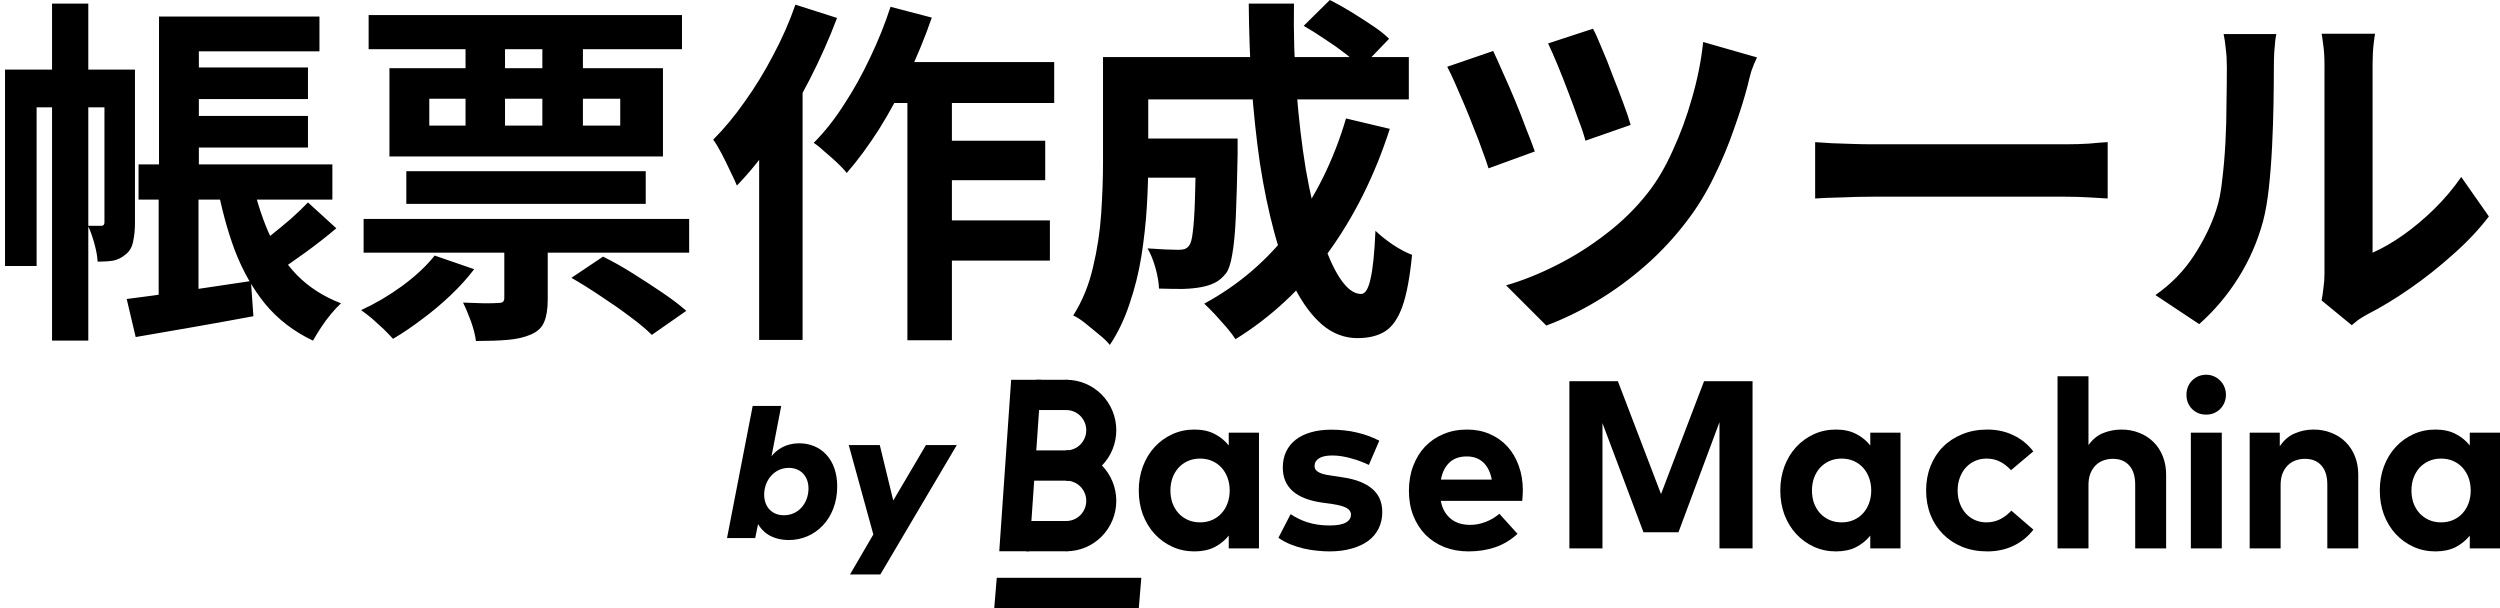 <svg width="1393" height="339" viewBox="0 0 1393 339" fill="none" xmlns="http://www.w3.org/2000/svg">
<path d="M29 2H49.2V189.8H29V2ZM2.8 38.8H66.6V59.8H20.4V148.2H2.8V38.8ZM58.2 38.8H75.2V124.4C75.2 128 74.867 131.333 74.2 134.4C73.667 137.466 72.333 139.866 70.2 141.6C68.067 143.466 65.733 144.666 63.2 145.2C60.8 145.6 57.867 145.8 54.4 145.8C54.267 143 53.667 139.666 52.6 135.8C51.533 131.8 50.333 128.466 49 125.8C50.733 125.8 52.267 125.8 53.6 125.8C55.067 125.8 56.067 125.8 56.6 125.8C57.667 125.8 58.2 125.133 58.2 123.8V38.8ZM97.4 9.2H178V28.6H97.4V9.2ZM97.6 37.6H171.6V55.2H97.6V37.6ZM97.6 64.6H171.6V82.2H97.6V64.6ZM77.2 91.6H185.2V111.2H77.2V91.6ZM70.6 166.6C79.4 165.533 89.933 164.066 102.2 162.2C114.6 160.333 127.133 158.466 139.8 156.6L141.2 176.2C129.733 178.333 118.267 180.4 106.8 182.4C95.333 184.4 84.933 186.2 75.6 187.8L70.6 166.6ZM140 98.4C142.267 109.466 145.4 119.666 149.4 129C153.533 138.333 158.867 146.4 165.4 153.2C172.067 160 180.267 165.266 190 169C188.267 170.6 186.4 172.6 184.4 175C182.4 177.4 180.533 179.933 178.8 182.6C177.067 185.266 175.6 187.666 174.4 189.8C163.733 184.733 154.867 177.933 147.8 169.4C140.867 160.866 135.2 150.866 130.8 139.4C126.533 127.933 123.133 115.2 120.6 101.2L140 98.4ZM171.6 112.8L187.4 127.2C182.067 131.733 176.267 136.266 170 140.8C163.733 145.333 158.133 149.2 153.2 152.4L140 139C143.2 136.866 146.733 134.333 150.6 131.4C154.467 128.333 158.267 125.2 162 122C165.733 118.666 168.933 115.6 171.6 112.8ZM88.6 9.2H110.8V101.2H88.6V9.2ZM88.4 101.6H110.6V169L88.4 171.8V101.6ZM318.4 154.8L336 143C341.2 145.533 346.667 148.6 352.4 152.2C358.133 155.8 363.667 159.4 369 163C374.333 166.6 378.8 170 382.4 173.2L363.2 186.6C360.133 183.533 356.067 180.133 351 176.4C346.067 172.666 340.733 168.933 335 165.2C329.267 161.333 323.733 157.866 318.4 154.8ZM226.4 95.4H359.8V113.6H226.4V95.4ZM202.6 122H384V140.8H202.6V122ZM205.4 8.4H380V27.4H205.4V8.4ZM281 125.4H305.2V166.8C305.2 172.133 304.533 176.333 303.2 179.4C302 182.466 299.533 184.8 295.8 186.4C292.067 188 287.667 189 282.6 189.4C277.667 189.8 271.867 190 265.2 190C264.8 186.8 263.867 183.133 262.4 179C260.933 175 259.467 171.533 258 168.6C262 168.733 265.933 168.866 269.8 169C273.667 169 276.267 168.933 277.6 168.8C278.933 168.8 279.8 168.6 280.2 168.2C280.733 167.8 281 167.066 281 166V125.4ZM242.2 142.4L264.2 150C260.467 154.933 256.067 159.8 251 164.6C245.933 169.4 240.6 173.866 235 178C229.533 182.133 224.2 185.733 219 188.8C217.667 187.333 215.933 185.533 213.8 183.4C211.667 181.4 209.467 179.4 207.2 177.4C204.933 175.533 202.933 174 201.2 172.8C209.067 169.2 216.667 164.733 224 159.4C231.467 153.933 237.533 148.266 242.2 142.4ZM239.2 55V70H345.6V55H239.2ZM217 38H369.4V87.2H217V38ZM259.4 15.8H281.4V80.2H259.4V15.8ZM302.2 15.8H324.8V80.2H302.2V15.8ZM491.6 34.6H587.4V57.4H480.2L491.6 34.6ZM517.8 78.4H582.4V100.4H517.8V78.4ZM517.6 122.8H585V145.2H517.6V122.8ZM505.6 42.2H530.4V189.6H505.6V42.2ZM496.2 3.8L519.2 9.8C515.467 20.6 511.067 31.333 506 42C501.067 52.666 495.667 62.666 489.8 72C483.933 81.2 477.933 89.333 471.8 96.4C470.6 94.8 468.867 92.933 466.6 90.8C464.333 88.666 462 86.6 459.6 84.6C457.333 82.466 455.267 80.8 453.4 79.6C459.4 73.6 465 66.533 470.2 58.4C475.533 50.267 480.4 41.533 484.8 32.2C489.333 22.733 493.133 13.267 496.2 3.8ZM443.2 2.6L466.4 10C462.133 21.333 457.067 32.733 451.2 44.2C445.333 55.666 438.933 66.533 432 76.8C425.067 86.933 417.933 95.8 410.6 103.4C409.8 101.4 408.6 98.8 407 95.6C405.533 92.4 403.933 89.133 402.2 85.8C400.467 82.466 398.867 79.8 397.4 77.8C403.533 71.666 409.4 64.6 415 56.6C420.733 48.6 426 40 430.8 30.8C435.733 21.6 439.867 12.2 443.2 2.6ZM423 58L447.2 33.8V34V189.4H423V58ZM629.4 77.2H675.6V99H629.4V77.2ZM666.4 77.2H689.6C689.6 77.2 689.6 77.733 689.6 78.8C689.6 79.867 689.6 81.133 689.6 82.6C689.6 83.933 689.6 85.067 689.6 86C689.333 100.133 689 111.733 688.6 120.8C688.2 129.733 687.533 136.733 686.6 141.8C685.8 146.733 684.667 150.2 683.2 152.2C681.2 154.733 679.067 156.533 676.8 157.6C674.667 158.666 672.133 159.466 669.2 160C666.533 160.533 663.133 160.866 659 161C655 161 650.6 160.933 645.8 160.8C645.667 157.333 645 153.466 643.8 149.2C642.6 144.933 641.133 141.333 639.4 138.4C643 138.666 646.333 138.866 649.4 139C652.6 139.133 655 139.2 656.6 139.2C657.933 139.2 659.067 139.066 660 138.8C661.067 138.4 661.933 137.733 662.6 136.8C663.533 135.6 664.2 133.133 664.6 129.4C665.133 125.533 665.533 119.733 665.8 112C666.067 104.133 666.267 93.733 666.4 80.8V77.2ZM726.4 14.4L741 -0C744.733 1.866 748.667 4.066 752.8 6.6C756.933 9.133 760.867 11.666 764.6 14.2C768.467 16.733 771.6 19.2 774 21.6L758.6 37.6C756.333 35.333 753.4 32.8 749.8 30C746.2 27.2 742.333 24.466 738.2 21.8C734.067 19 730.133 16.533 726.4 14.4ZM750 66L774.4 71.8C766 97.8 754.533 120.8 740 140.8C725.467 160.666 708.267 176.733 688.4 189C687.333 187.266 685.733 185.133 683.6 182.6C681.467 180.2 679.267 177.733 677 175.2C674.733 172.8 672.733 170.8 671 169.2C690.2 158.8 706.467 144.8 719.8 127.2C733.133 109.466 743.2 89.067 750 66ZM630.6 31.8H785V55.4H630.6V31.8ZM614.6 31.8H639.8V90.8C639.8 98.266 639.533 106.466 639 115.4C638.467 124.2 637.467 133.266 636 142.6C634.533 151.8 632.333 160.666 629.4 169.2C626.6 177.733 622.933 185.4 618.4 192.2C617.067 190.466 615.067 188.533 612.4 186.4C609.867 184.266 607.267 182.133 604.6 180C602.067 178 599.867 176.6 598 175.8C603.067 167.8 606.733 158.866 609 149C611.4 139 612.933 128.933 613.6 118.8C614.267 108.666 614.6 99.266 614.6 90.6V31.8ZM695.8 2H721C720.733 18.4 721.2 34.467 722.4 50.2C723.6 65.933 725.333 80.666 727.6 94.4C730 108 732.8 120.066 736 130.6C739.2 141 742.733 149.133 746.6 155C750.467 160.866 754.4 163.8 758.4 163.8C760.667 163.8 762.4 161.066 763.6 155.6C764.933 150.133 765.867 141.133 766.4 128.6C769.2 131.266 772.467 133.866 776.2 136.4C780.067 138.933 783.6 140.8 786.8 142C785.6 154.4 783.8 164 781.4 170.8C779 177.466 775.8 182.066 771.8 184.6C767.8 187.133 762.667 188.4 756.4 188.4C749.2 188.4 742.667 185.933 736.8 181C731.067 176.066 725.933 169.2 721.4 160.4C717 151.6 713.2 141.266 710 129.4C706.8 117.533 704.133 104.666 702 90.8C700 76.933 698.467 62.533 697.4 47.6C696.467 32.533 695.933 17.333 695.8 2ZM887.6 16C888.933 18.4 890.533 21.933 892.4 26.6C894.4 31.133 896.4 36.133 898.4 41.6C900.533 46.933 902.533 52.133 904.4 57.2C906.267 62.133 907.667 66.266 908.6 69.6L883.4 78.4C882.6 75.2 881.267 71.2 879.4 66.4C877.667 61.467 875.8 56.4 873.8 51.2C871.8 45.867 869.8 40.8 867.8 36C865.8 31.2 864.067 27.267 862.6 24.2L887.6 16ZM979 32C977.8 34.4 976.733 37 975.8 39.8C975 42.6 974.333 45.2 973.8 47.6C971.933 54.8 969.4 62.867 966.2 71.8C963.133 80.733 959.4 89.666 955 98.6C950.733 107.4 945.8 115.466 940.2 122.8C933.267 132 925.467 140.4 916.8 148C908.267 155.466 899.333 162 890 167.6C880.667 173.2 871.2 177.8 861.6 181.4L839.2 159C848.4 156.333 857.733 152.6 867.2 147.8C876.8 143 886 137.2 894.8 130.4C903.733 123.6 911.533 115.933 918.2 107.4C923.267 101 927.867 93.2 932 84C936.267 74.8 939.867 65 942.8 54.6C945.867 44.066 947.933 33.666 949 23.4L979 32ZM832 28.4C833.467 31.466 835.267 35.467 837.4 40.4C839.667 45.333 841.933 50.533 844.2 56C846.467 61.467 848.533 66.733 850.4 71.8C852.4 76.733 854 80.933 855.2 84.4L829.4 93.8C828.6 91.133 827.467 87.867 826 84C824.667 80.133 823.067 75.933 821.2 71.4C819.467 66.867 817.667 62.4 815.8 58C813.933 53.6 812.2 49.6 810.6 46C809 42.4 807.6 39.467 806.4 37.2L832 28.4ZM1011.4 79.2C1013.8 79.333 1016.87 79.533 1020.6 79.8C1024.33 79.933 1028.2 80.067 1032.2 80.2C1036.33 80.333 1040.13 80.4 1043.6 80.4C1046.93 80.4 1051.07 80.4 1056 80.4C1060.93 80.4 1066.27 80.4 1072 80.4C1077.87 80.4 1083.87 80.4 1090 80.4C1096.27 80.4 1102.47 80.4 1108.6 80.4C1114.73 80.4 1120.53 80.4 1126 80.4C1131.47 80.4 1136.33 80.4 1140.6 80.4C1145 80.4 1148.47 80.4 1151 80.4C1155.67 80.4 1160.07 80.266 1164.2 80C1168.33 79.6 1171.73 79.333 1174.4 79.2V110.6C1172.13 110.466 1168.73 110.266 1164.2 110C1159.67 109.733 1155.27 109.6 1151 109.6C1148.47 109.6 1145 109.6 1140.6 109.6C1136.2 109.6 1131.27 109.6 1125.8 109.6C1120.33 109.6 1114.53 109.6 1108.4 109.6C1102.4 109.6 1096.27 109.6 1090 109.6C1083.73 109.6 1077.67 109.6 1071.8 109.6C1066.07 109.6 1060.73 109.6 1055.8 109.6C1051 109.6 1046.93 109.6 1043.6 109.6C1037.87 109.6 1032 109.733 1026 110C1020 110.133 1015.13 110.333 1011.4 110.6V79.2ZM1293.6 167.4C1294 165.4 1294.33 163.133 1294.6 160.6C1295 157.933 1295.2 155.266 1295.2 152.6C1295.2 151.133 1295.2 148.2 1295.2 143.8C1295.2 139.4 1295.2 134.066 1295.2 127.8C1295.2 121.533 1295.2 114.8 1295.2 107.6C1295.2 100.266 1295.2 92.867 1295.2 85.4C1295.2 77.933 1295.2 70.933 1295.2 64.4C1295.2 57.733 1295.2 51.933 1295.2 47C1295.2 41.933 1295.2 38.267 1295.2 36C1295.2 31.466 1294.93 27.533 1294.4 24.2C1294 20.866 1293.73 19.067 1293.6 18.8H1323.4C1323.27 19.067 1323 20.933 1322.6 24.4C1322.2 27.733 1322 31.666 1322 36.2C1322 38.467 1322 41.867 1322 46.4C1322 50.8 1322 55.933 1322 61.8C1322 67.533 1322 73.666 1322 80.2C1322 86.733 1322 93.2 1322 99.6C1322 105.866 1322 111.866 1322 117.6C1322 123.2 1322 128 1322 132C1322 136 1322 138.933 1322 140.8C1327.47 138.4 1333.13 135.133 1339 131C1344.87 126.866 1350.6 122.066 1356.2 116.6C1361.93 111 1367 105 1371.4 98.6L1386.8 120.6C1381.33 127.8 1374.67 134.866 1366.8 141.8C1359.07 148.733 1351.07 155.066 1342.8 160.8C1334.53 166.533 1326.6 171.333 1319 175.2C1316.87 176.4 1315.13 177.466 1313.8 178.4C1312.47 179.466 1311.33 180.4 1310.4 181.2L1293.6 167.4ZM1201 164.4C1209.8 158.266 1217 150.866 1222.6 142.2C1228.2 133.533 1232.33 125 1235 116.6C1236.47 112.2 1237.53 106.8 1238.2 100.4C1239 93.867 1239.6 86.933 1240 79.6C1240.4 72.133 1240.6 64.8 1240.6 57.6C1240.73 50.267 1240.8 43.533 1240.8 37.4C1240.8 33.4 1240.6 30 1240.2 27.2C1239.93 24.267 1239.53 21.533 1239 19H1268.4C1268.27 19.267 1268.07 20.4 1267.8 22.4C1267.67 24.267 1267.47 26.533 1267.2 29.2C1267.07 31.733 1267 34.4 1267 37.2C1267 43.066 1266.93 49.933 1266.8 57.8C1266.67 65.533 1266.4 73.466 1266 81.6C1265.6 89.733 1265 97.466 1264.2 104.8C1263.4 112 1262.33 118.133 1261 123.2C1257.93 134.533 1253.33 145.066 1247.2 154.8C1241.2 164.4 1233.93 173 1225.4 180.6L1201 164.4Z" fill="black"/>
<path d="M466.496 271C466.496 289.1 454.196 300.9 439.596 300.9C429.696 300.9 424.596 296 422.396 292L420.796 299.8H405.096L419.396 226.2H435.296L429.896 254.2C432.696 250.6 437.796 247 445.296 247C457.396 247 466.496 255.9 466.496 271ZM450.496 272.2C450.496 265.5 446.296 260.7 439.496 260.7C431.396 260.7 425.796 267.7 425.796 275.6C425.796 282.3 429.996 287.1 436.796 287.1C445.196 287.1 450.496 280 450.496 272.2ZM533.121 248L490.521 320.1H473.621L486.621 297.8L472.921 248H490.221L497.721 278.9L515.921 248H533.121Z" fill="black"/>
<path d="M594.101 267.827C601.5 267.827 608.595 264.866 613.827 259.594C619.059 254.323 621.998 247.173 621.998 239.719C621.998 232.264 619.059 225.114 613.827 219.843C608.595 214.571 601.5 211.61 594.101 211.61L594.101 228.475C597.06 228.475 599.899 229.66 601.991 231.768C604.084 233.877 605.26 236.737 605.26 239.719C605.26 242.701 604.084 245.56 601.991 247.669C599.899 249.777 597.06 250.962 594.101 250.962L594.101 267.827Z" fill="black"/>
<path d="M594.101 307.176C601.5 307.176 608.595 304.214 613.827 298.943C619.059 293.672 621.998 286.522 621.998 279.067C621.998 271.612 619.059 264.463 613.827 259.191C608.595 253.92 601.5 250.959 594.101 250.959L594.101 267.824C597.06 267.824 599.899 269.008 601.991 271.117C604.084 273.225 605.26 276.085 605.26 279.067C605.26 282.049 604.084 284.909 601.991 287.018C599.899 289.126 597.06 290.311 594.101 290.311L594.101 307.176Z" fill="black"/>
<path d="M580.15 211.609L573.525 307.179L556.787 307.179L563.412 211.609L580.15 211.609Z" fill="black"/>
<rect x="594.797" y="228.475" width="17.436" height="16.865" transform="rotate(-180 594.797 228.475)" fill="black"/>
<rect x="594.797" y="267.827" width="20.225" height="16.865" transform="rotate(-180 594.797 267.827)" fill="black"/>
<rect x="594.797" y="307.176" width="23.015" height="16.865" transform="rotate(-180 594.797 307.176)" fill="black"/>
<path d="M555.391 321.935L635.944 321.935L634.549 338.8H553.996L555.391 321.935Z" fill="black"/>
<path d="M701.501 305.575H684.657V298.453C682.543 301.071 679.923 303.201 676.796 304.842C673.669 306.44 669.904 307.239 665.5 307.239C661.096 307.239 657.001 306.373 653.214 304.643C649.426 302.912 646.146 300.538 643.371 297.521C640.597 294.504 638.417 290.932 636.832 286.805C635.29 282.634 634.52 278.131 634.52 273.294C634.52 268.458 635.29 263.976 636.832 259.85C638.417 255.679 640.597 252.084 643.371 249.067C646.146 246.05 649.426 243.676 653.214 241.946C657.001 240.215 661.096 239.35 665.5 239.35C669.904 239.35 673.669 240.171 676.796 241.812C679.923 243.41 682.543 245.54 684.657 248.202V241.08H701.501V305.575ZM668.671 255.523C666.161 255.523 663.871 255.989 661.801 256.921C659.775 257.853 658.036 259.117 656.583 260.715C655.173 262.312 654.072 264.198 653.28 266.372C652.531 268.546 652.157 270.854 652.157 273.294C652.157 275.779 652.531 278.108 653.28 280.283C654.072 282.413 655.173 284.276 656.583 285.874C658.036 287.471 659.775 288.736 661.801 289.667C663.871 290.599 666.161 291.065 668.671 291.065C671.137 291.065 673.383 290.621 675.409 289.734C677.434 288.846 679.174 287.604 680.627 286.007C682.08 284.409 683.203 282.523 683.996 280.349C684.789 278.175 685.185 275.823 685.185 273.294C685.185 270.765 684.789 268.413 683.996 266.239C683.203 264.065 682.08 262.179 680.627 260.582C679.174 258.984 677.434 257.742 675.409 256.854C673.383 255.967 671.137 255.523 668.671 255.523Z" fill="black"/>
<path d="M762.733 259.051C761.456 258.43 760.003 257.808 758.374 257.187C756.788 256.566 755.093 256.011 753.287 255.523C751.526 254.991 749.698 254.569 747.805 254.259C745.955 253.948 744.127 253.793 742.322 253.793C739.019 253.793 736.553 254.325 734.923 255.39C733.294 256.455 732.479 257.875 732.479 259.65C732.479 260.582 732.744 261.358 733.272 261.979C733.845 262.601 734.593 263.111 735.518 263.51C736.443 263.91 737.544 264.242 738.821 264.509C740.098 264.73 741.463 264.952 742.916 265.174L748.597 266.039C755.555 267.104 760.884 269.212 764.583 272.362C768.326 275.513 770.198 279.839 770.198 285.341C770.198 288.669 769.537 291.686 768.216 294.393C766.895 297.1 764.979 299.407 762.469 301.315C759.959 303.179 756.876 304.621 753.221 305.641C749.566 306.706 745.427 307.239 740.803 307.239C738.601 307.239 736.267 307.105 733.801 306.839C731.378 306.617 728.912 306.218 726.402 305.641C723.936 305.064 721.492 304.288 719.07 303.312C716.648 302.335 714.402 301.115 712.332 299.651L719.136 286.473C720.501 287.404 721.954 288.247 723.496 289.002C725.037 289.756 726.688 290.422 728.45 290.998C730.255 291.575 732.171 292.019 734.197 292.33C736.267 292.64 738.513 292.796 740.935 292.796C744.942 292.796 747.915 292.263 749.852 291.198C751.79 290.133 752.759 288.647 752.759 286.739C752.759 285.186 751.922 283.943 750.249 283.012C748.575 282.08 745.867 281.348 742.124 280.815L736.905 280.083C722.152 278.042 714.776 271.519 714.776 260.515C714.776 257.187 715.393 254.236 716.626 251.663C717.859 249.045 719.642 246.826 721.976 245.007C724.31 243.188 727.129 241.812 730.432 240.881C733.778 239.904 737.566 239.416 741.793 239.416C744.348 239.416 746.77 239.549 749.06 239.816C751.394 240.038 753.64 240.415 755.797 240.947C757.999 241.435 760.135 242.056 762.205 242.811C764.319 243.565 766.433 244.475 768.546 245.54L762.733 259.051Z" fill="black"/>
<path d="M817.415 239.35C822.039 239.35 826.245 240.171 830.032 241.812C833.863 243.454 837.144 245.761 839.875 248.734C842.605 251.707 844.719 255.279 846.216 259.45C847.757 263.621 848.528 268.214 848.528 273.228C848.528 274.248 848.484 275.291 848.396 276.356C848.352 277.421 848.286 278.33 848.198 279.085H802.817C803.257 281.436 803.984 283.455 804.996 285.141C806.009 286.783 807.22 288.159 808.63 289.268C810.083 290.377 811.712 291.198 813.518 291.731C815.323 292.219 817.239 292.463 819.265 292.463C822.039 292.463 824.836 291.93 827.654 290.865C830.516 289.8 833.115 288.27 835.449 286.273L845.555 297.455C841.9 300.827 837.783 303.312 833.203 304.909C828.667 306.462 823.691 307.239 818.274 307.239C813.386 307.239 808.894 306.44 804.798 304.842C800.747 303.201 797.246 300.916 794.295 297.987C791.389 295.014 789.121 291.464 787.491 287.338C785.862 283.167 785.047 278.552 785.047 273.494C785.047 268.435 785.84 263.821 787.425 259.65C789.011 255.435 791.213 251.84 794.031 248.867C796.894 245.85 800.306 243.521 804.27 241.879C808.233 240.193 812.615 239.35 817.415 239.35ZM817.283 254.325C813.188 254.325 809.951 255.479 807.573 257.786C805.195 260.049 803.631 263.2 802.883 267.237H831.221C830.428 263.066 828.843 259.872 826.465 257.653C824.087 255.435 821.026 254.325 817.283 254.325Z" fill="black"/>
<path d="M976.521 305.575H958.091V235.223L935.236 296.589H915.749L892.893 235.756V305.575H874.463V212.394H901.481L925.525 275.291L949.504 212.394H976.521V305.575Z" fill="black"/>
<path d="M1058.96 305.575H1042.12V298.453C1040 301.071 1037.38 303.201 1034.26 304.842C1031.13 306.44 1027.36 307.239 1022.96 307.239C1018.56 307.239 1014.46 306.373 1010.67 304.643C1006.89 302.912 1003.61 300.538 1000.83 297.521C998.057 294.504 995.877 290.932 994.292 286.805C992.751 282.634 991.98 278.131 991.98 273.294C991.98 268.458 992.751 263.976 994.292 259.85C995.877 255.679 998.057 252.084 1000.83 249.067C1003.61 246.05 1006.89 243.676 1010.67 241.946C1014.46 240.215 1018.56 239.35 1022.96 239.35C1027.36 239.35 1031.13 240.171 1034.26 241.812C1037.38 243.41 1040 245.54 1042.12 248.202V241.08H1058.96V305.575ZM1026.13 255.523C1023.62 255.523 1021.33 255.989 1019.26 256.921C1017.24 257.853 1015.5 259.117 1014.04 260.715C1012.63 262.312 1011.53 264.198 1010.74 266.372C1009.99 268.546 1009.62 270.854 1009.62 273.294C1009.62 275.779 1009.99 278.108 1010.74 280.283C1011.53 282.413 1012.63 284.276 1014.04 285.874C1015.5 287.471 1017.24 288.736 1019.26 289.667C1021.33 290.599 1023.62 291.065 1026.13 291.065C1028.6 291.065 1030.84 290.621 1032.87 289.734C1034.89 288.846 1036.63 287.604 1038.09 286.007C1039.54 284.409 1040.66 282.523 1041.46 280.349C1042.25 278.175 1042.65 275.823 1042.65 273.294C1042.65 270.765 1042.25 268.413 1041.46 266.239C1040.66 264.065 1039.54 262.179 1038.09 260.582C1036.63 258.984 1034.89 257.742 1032.87 256.854C1030.84 255.967 1028.6 255.523 1026.13 255.523Z" fill="black"/>
<path d="M1107.32 239.35C1112.69 239.35 1117.55 240.415 1121.91 242.545C1126.32 244.63 1130 247.625 1132.95 251.53L1120.53 261.979C1118.55 259.85 1116.48 258.252 1114.32 257.187C1112.16 256.078 1109.67 255.523 1106.85 255.523C1104.61 255.523 1102.52 255.945 1100.58 256.788C1098.64 257.631 1096.94 258.829 1095.49 260.382C1094.04 261.935 1092.89 263.821 1092.06 266.039C1091.22 268.214 1090.8 270.632 1090.8 273.294C1090.8 276.001 1091.22 278.441 1092.06 280.615C1092.89 282.79 1094.02 284.653 1095.43 286.206C1096.88 287.759 1098.57 288.957 1100.51 289.8C1102.45 290.644 1104.54 291.065 1106.79 291.065C1109.56 291.065 1112.12 290.488 1114.45 289.335C1116.78 288.136 1118.88 286.539 1120.73 284.542L1133.01 295.125C1129.97 299.03 1126.27 302.025 1121.91 304.11C1117.55 306.196 1112.69 307.239 1107.32 307.239C1102.21 307.239 1097.56 306.395 1093.38 304.709C1089.19 302.979 1085.6 300.605 1082.61 297.588C1079.62 294.57 1077.3 290.998 1075.67 286.872C1074.04 282.701 1073.23 278.175 1073.23 273.294C1073.23 268.413 1074.04 263.91 1075.67 259.783C1077.3 255.612 1079.62 252.018 1082.61 249.001C1085.6 245.983 1089.19 243.632 1093.38 241.946C1097.56 240.215 1102.21 239.35 1107.32 239.35Z" fill="black"/>
<path d="M1163.7 248.002C1165.99 244.807 1168.74 242.567 1171.96 241.28C1175.17 239.993 1178.54 239.35 1182.06 239.35C1185.68 239.35 1189 239.971 1192.04 241.213C1195.12 242.411 1197.76 244.12 1199.97 246.338C1202.17 248.513 1203.89 251.153 1205.12 254.259C1206.35 257.365 1206.97 260.781 1206.97 264.509V305.575H1189.73V270.099C1189.73 265.396 1188.63 261.824 1186.42 259.384C1184.27 256.899 1181.21 255.656 1177.24 255.656C1175.39 255.656 1173.63 255.967 1171.96 256.588C1170.33 257.165 1168.9 258.075 1167.66 259.317C1166.48 260.515 1165.51 262.024 1164.76 263.843C1164.05 265.662 1163.7 267.792 1163.7 270.232V305.575H1146.46V209.665H1163.7V248.002Z" fill="black"/>
<path d="M1237.98 305.575H1220.74V241.08H1237.98V305.575ZM1229.26 208.8C1230.8 208.8 1232.23 209.088 1233.55 209.665C1234.92 210.242 1236.09 211.041 1237.06 212.061C1238.07 213.037 1238.86 214.213 1239.43 215.589C1240.01 216.964 1240.29 218.428 1240.29 219.981C1240.29 221.534 1240.01 222.999 1239.43 224.374C1238.86 225.705 1238.07 226.881 1237.06 227.902C1236.09 228.878 1234.92 229.655 1233.55 230.231C1232.23 230.764 1230.8 231.03 1229.26 231.03C1227.72 231.03 1226.27 230.764 1224.9 230.231C1223.58 229.655 1222.41 228.878 1221.4 227.902C1220.43 226.881 1219.66 225.705 1219.09 224.374C1218.56 222.999 1218.3 221.534 1218.3 219.981C1218.3 218.428 1218.56 216.964 1219.09 215.589C1219.66 214.213 1220.43 213.037 1221.4 212.061C1222.41 211.041 1223.58 210.242 1224.9 209.665C1226.27 209.088 1227.72 208.8 1229.26 208.8Z" fill="black"/>
<path d="M1289.12 239.35C1292.73 239.35 1296.06 239.971 1299.09 241.213C1302.18 242.411 1304.82 244.12 1307.02 246.338C1309.22 248.513 1310.94 251.153 1312.17 254.259C1313.41 257.365 1314.02 260.781 1314.02 264.509V305.575H1296.78V270.099C1296.78 265.396 1295.68 261.824 1293.48 259.384C1291.32 256.899 1288.26 255.656 1284.3 255.656C1282.45 255.656 1280.69 255.967 1279.01 256.588C1277.38 257.165 1275.95 258.075 1274.72 259.317C1273.53 260.515 1272.56 262.024 1271.81 263.843C1271.11 265.662 1270.76 267.792 1270.76 270.232V305.575H1253.52V241.08H1270.29V248.668C1272.58 245.251 1275.38 242.855 1278.68 241.48C1281.99 240.06 1285.46 239.35 1289.12 239.35Z" fill="black"/>
<path d="M1393 305.575H1376.16V298.453C1374.04 301.071 1371.42 303.201 1368.3 304.842C1365.17 306.44 1361.4 307.239 1357 307.239C1352.6 307.239 1348.5 306.373 1344.71 304.643C1340.93 302.912 1337.65 300.538 1334.87 297.521C1332.1 294.504 1329.92 290.932 1328.33 286.805C1326.79 282.634 1326.02 278.131 1326.02 273.294C1326.02 268.458 1326.79 263.976 1328.33 259.85C1329.92 255.679 1332.1 252.084 1334.87 249.067C1337.65 246.05 1340.93 243.676 1344.71 241.946C1348.5 240.215 1352.6 239.35 1357 239.35C1361.4 239.35 1365.17 240.171 1368.3 241.812C1371.42 243.41 1374.04 245.54 1376.16 248.202V241.08H1393V305.575ZM1360.17 255.523C1357.66 255.523 1355.37 255.989 1353.3 256.921C1351.27 257.853 1349.54 259.117 1348.08 260.715C1346.67 262.312 1345.57 264.198 1344.78 266.372C1344.03 268.546 1343.66 270.854 1343.66 273.294C1343.66 275.779 1344.03 278.108 1344.78 280.283C1345.57 282.413 1346.67 284.276 1348.08 285.874C1349.54 287.471 1351.27 288.736 1353.3 289.667C1355.37 290.599 1357.66 291.065 1360.17 291.065C1362.64 291.065 1364.88 290.621 1366.91 289.734C1368.93 288.846 1370.67 287.604 1372.13 286.007C1373.58 284.409 1374.7 282.523 1375.5 280.349C1376.29 278.175 1376.68 275.823 1376.68 273.294C1376.68 270.765 1376.29 268.413 1375.5 266.239C1374.7 264.065 1373.58 262.179 1372.13 260.582C1370.67 258.984 1368.93 257.742 1366.91 256.854C1364.88 255.967 1362.64 255.523 1360.17 255.523Z" fill="black"/>
</svg>
